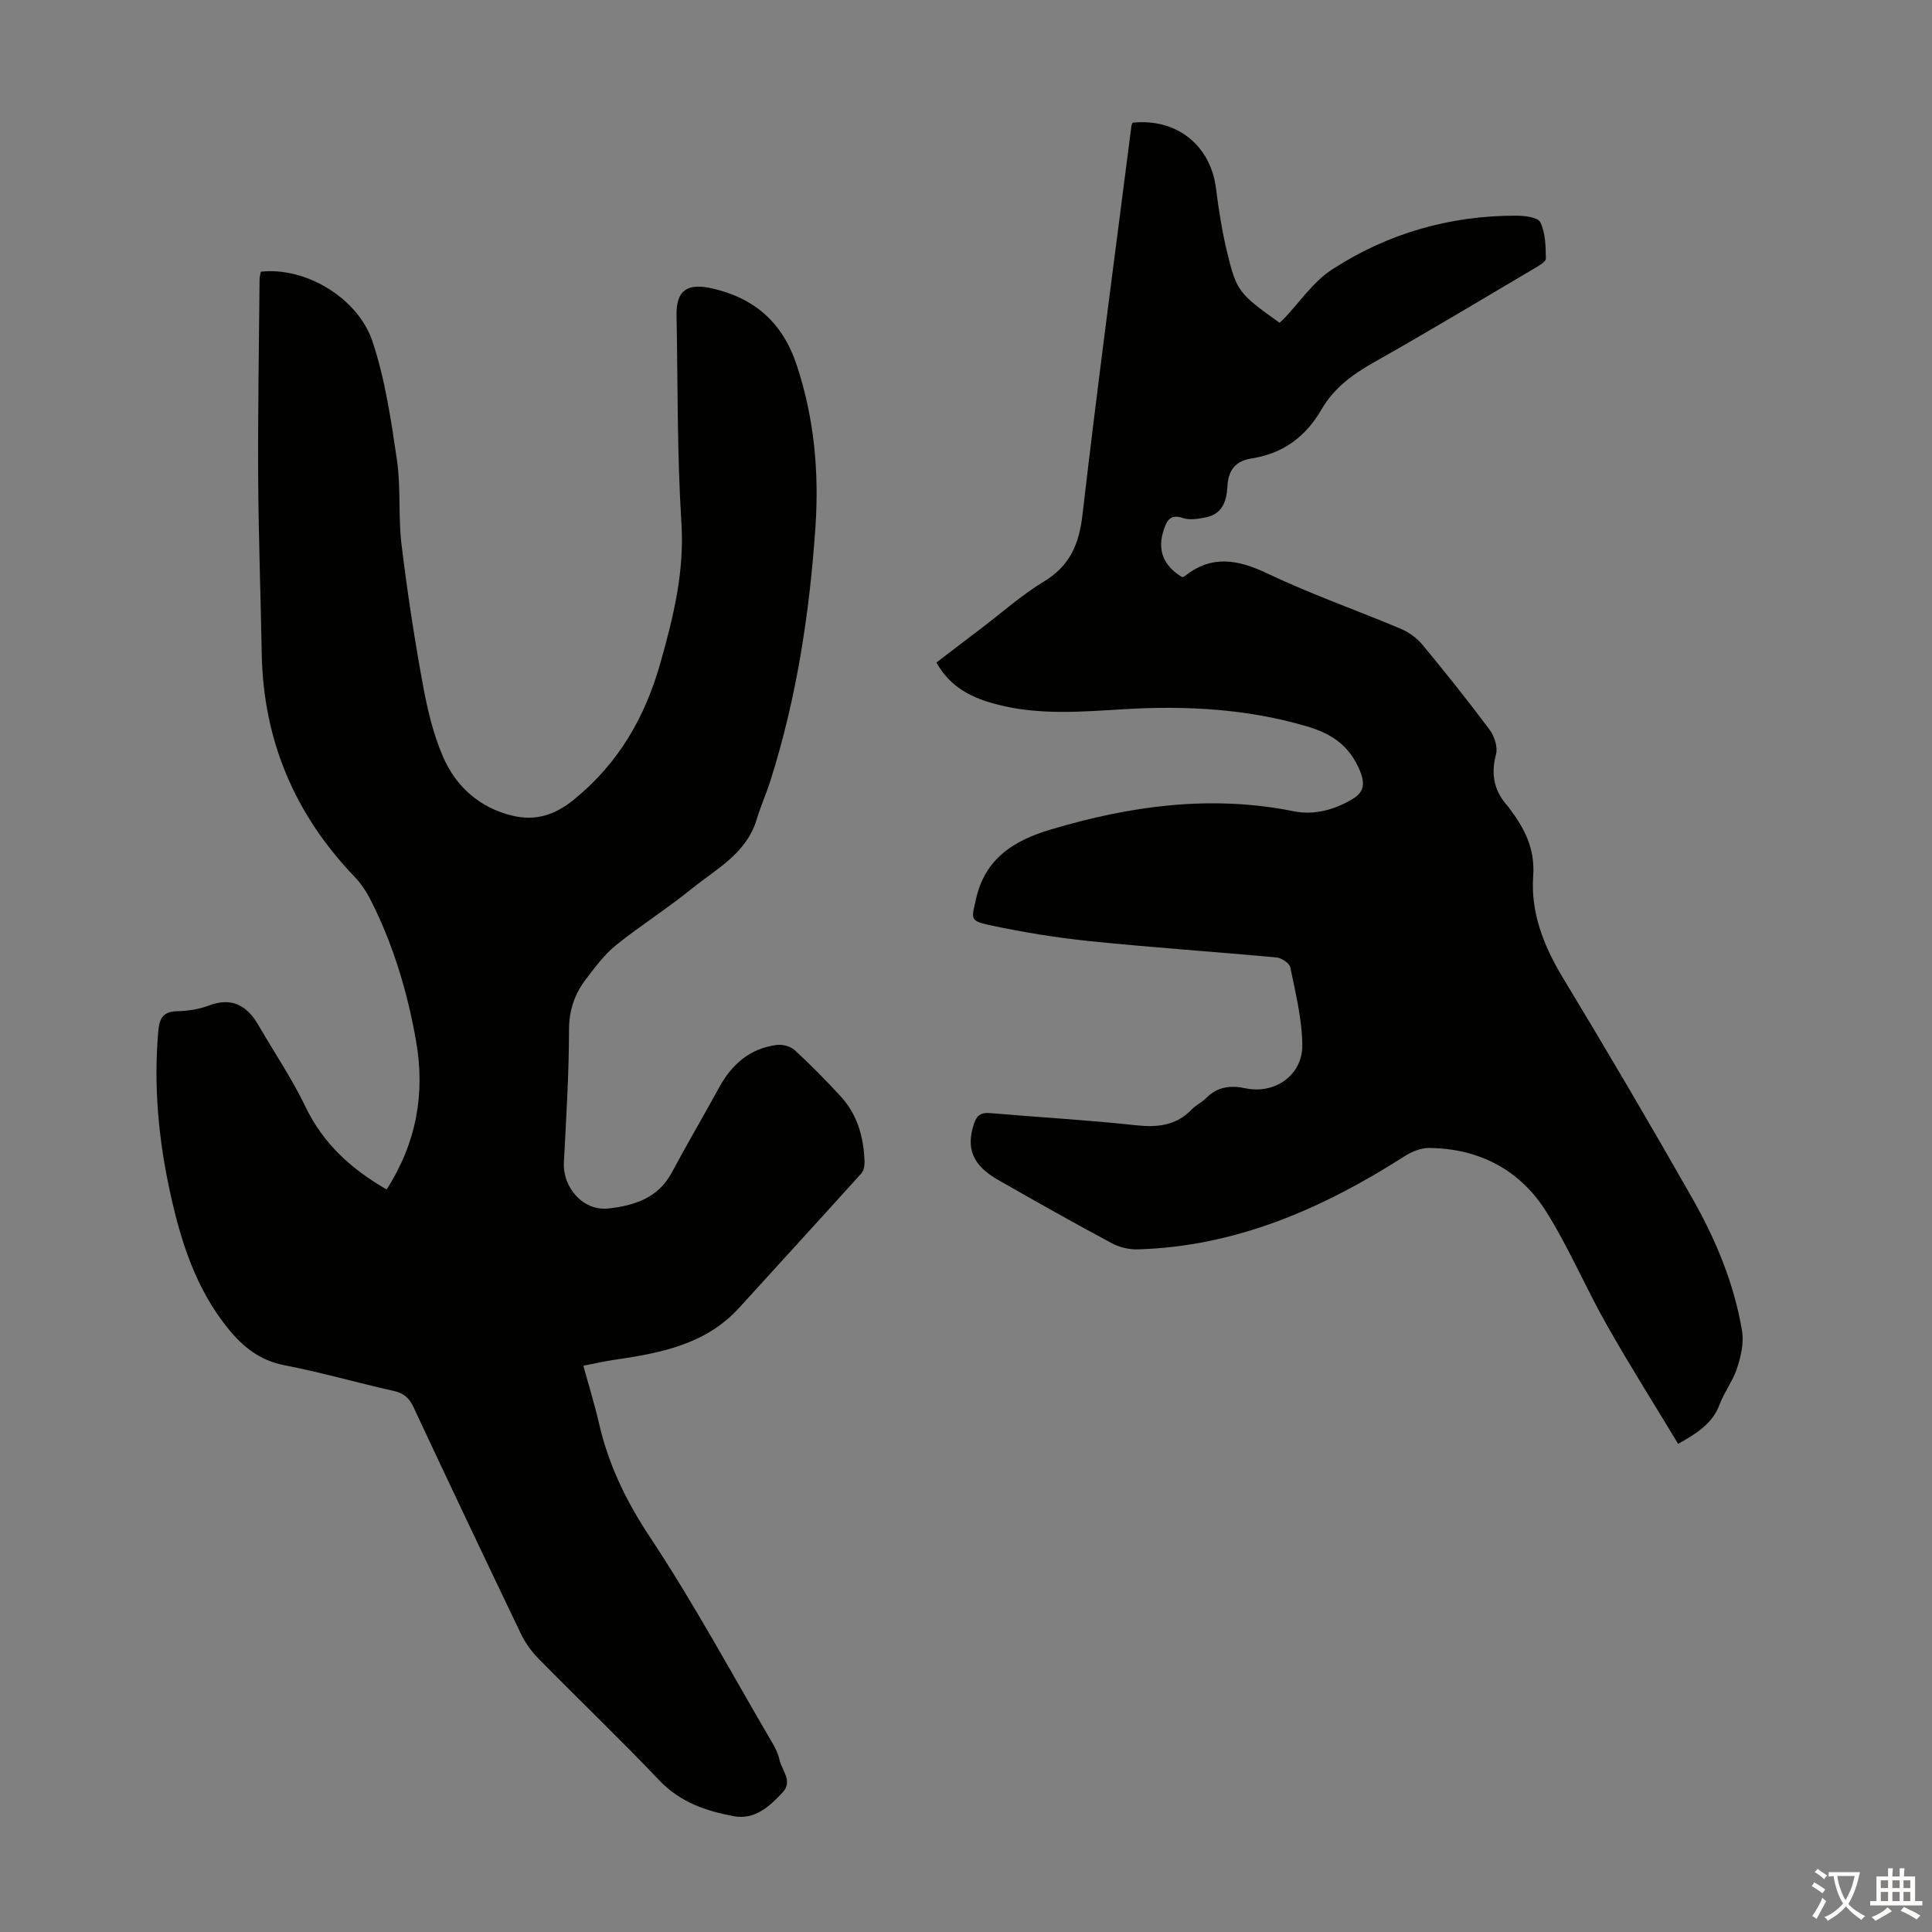 <svg enable-background="new 0 0 400 400" viewBox="0 0 400 400" xmlns="http://www.w3.org/2000/svg"><rect x="0" y="0" width="400" height="400" fill="#808080" stroke="none"/><path d="m80.05 246.27c6.18-9.66 7.97-19.81 6.12-30.56-1.74-10.05-4.64-19.8-9.22-28.96-.93-1.86-2.09-3.72-3.53-5.21-12.4-12.93-18.91-28.27-19.23-46.22-.22-12.18-.67-24.37-.74-36.55-.07-13.63.17-27.26.29-40.89 0-.55.17-1.1.26-1.62 8.97-1.05 20.05 5.21 23.13 14.47 2.62 7.86 3.84 16.25 5.05 24.5.84 5.72.25 11.64.94 17.4 1.16 9.62 2.62 19.22 4.36 28.75.95 5.23 2.17 10.56 4.29 15.4 2.69 6.15 7.6 10.5 14.36 12.11 4.72 1.12 8.72-.11 12.67-3.32 9.27-7.55 14.74-16.99 17.98-28.49 2.68-9.54 4.94-18.75 4.3-28.83-.91-14.28-.73-28.63-1.01-42.95-.1-5.13 2.16-6.76 7.3-5.6 8.91 2.01 14.68 7.11 17.6 15.94 3.61 10.94 4.63 22.13 3.86 33.45-1.21 17.77-3.88 35.33-9.27 52.38-.87 2.77-2.07 5.43-2.91 8.21-2.12 7.05-8.37 10.22-13.49 14.37-5.03 4.08-10.55 7.55-15.59 11.61-2.4 1.93-4.32 4.53-6.21 7-2.33 3.05-3.55 6.4-3.55 10.49-.01 9.16-.59 18.32-1.06 27.48-.27 5.29 4.01 10.16 9.25 9.57 5.27-.59 10.25-2.13 13.08-7.43 3.16-5.91 6.57-11.68 9.78-17.57 2.62-4.8 6.35-8.1 11.87-8.85 1.22-.17 2.92.26 3.8 1.07 3.3 3.02 6.43 6.23 9.47 9.51 3.51 3.79 4.82 8.5 4.99 13.55.03.82-.14 1.88-.65 2.45-8.39 9.3-16.85 18.53-25.27 27.8-6.97 7.68-16.39 9.42-25.97 10.82-1.98.29-3.93.75-6.32 1.21 1.13 4.13 2.34 8.02 3.25 11.99 1.97 8.57 5.64 16.11 10.57 23.54 9.12 13.76 16.98 28.36 25.34 42.62.62 1.05 1.18 2.21 1.43 3.39.48 2.24 2.86 4.45.65 6.82-2.71 2.91-5.78 5.71-10.11 4.9-5.73-1.07-11.09-2.88-15.39-7.4-8.17-8.59-16.75-16.8-25.07-25.26-1.45-1.48-2.72-3.27-3.62-5.14-7.49-15.61-14.91-31.26-22.25-46.95-.9-1.92-2.05-2.84-4.13-3.31-7.52-1.67-14.95-3.84-22.51-5.29-4.99-.96-8.49-3.68-11.53-7.38-6.8-8.28-9.94-18.11-12.18-28.36-2.41-11-3.44-22.07-2.47-33.32.21-2.5.81-4.16 3.8-4.24 2.21-.06 4.54-.37 6.58-1.15 4.88-1.87 8.02-.05 10.42 4.11 3.23 5.6 6.89 10.99 9.68 16.8 3.66 7.62 9.41 12.87 16.81 17.14z" fill="#010100"/><path d="m193.88 137.16c3.13-2.39 6.23-4.75 9.33-7.11 4.28-3.25 8.33-6.87 12.9-9.64 5.42-3.27 7.3-7.74 8.01-13.86 3.11-26.88 6.71-53.71 10.14-80.55.03-.21.16-.4.24-.6 9.12-.95 16.15 4.69 17.26 13.62.55 4.43 1.26 8.86 2.3 13.2 1.96 8.12 2.47 8.61 10.85 14.6.28-.25.6-.5.88-.8 3.29-3.44 6.07-7.66 9.95-10.19 11.47-7.47 24.29-11.18 38.05-11.18 1.78 0 4.59.3 5.11 1.36 1.08 2.19 1.12 4.97 1.16 7.52.01.67-1.46 1.49-2.38 2.04-11.07 6.54-22.09 13.17-33.29 19.48-4.39 2.48-8.27 5.35-10.78 9.71-3.28 5.68-8 9.15-14.46 10.15-3.43.53-4.85 2.46-5.03 5.84-.15 2.88-1.01 5.64-4.36 6.34-1.58.33-3.41.65-4.85.16-2.49-.84-3.24.36-3.9 2.25-1.52 4.33-.18 7.6 3.72 9.98.1-.03.36-.03.52-.16 5.61-4.51 11.06-3.49 17.21-.56 8.96 4.27 18.39 7.56 27.55 11.42 1.66.7 3.32 1.89 4.47 3.28 4.78 5.77 9.46 11.63 13.94 17.64.99 1.33 1.71 3.58 1.31 5.08-1.11 4.18-.38 7.65 2.48 10.78.08.08.13.18.2.27 3.19 4.21 5.44 8.39 5.02 14.25-.53 7.44 2.17 14.38 6.11 20.89 9.14 15.11 18.09 30.34 26.82 45.7 4.87 8.57 8.68 17.69 10.31 27.49.41 2.44-.23 5.22-1.01 7.65-.84 2.63-2.65 4.94-3.62 7.54-1.45 3.9-4.53 5.89-8.6 8.19-4.99-8.29-10.12-16.39-14.83-24.73-4.34-7.67-7.79-15.87-12.46-23.32-5.46-8.7-13.89-13.1-24.25-13.22-1.71-.02-3.64.78-5.12 1.73-16.91 10.8-34.82 18.68-55.26 19.27-1.81.05-3.84-.46-5.43-1.32-7.88-4.23-15.67-8.62-23.44-13.06-5.33-3.04-6.67-6.56-5-11.62.61-1.86 1.53-2.37 3.42-2.21 10.03.87 20.09 1.42 30.09 2.51 4.5.49 8.36.09 11.61-3.31.84-.88 2.04-1.41 2.9-2.27 2.35-2.38 5.01-2.75 8.23-2.07 6.07 1.28 11.78-2.75 11.73-8.93-.04-5.38-1.41-10.77-2.48-16.1-.17-.86-1.79-1.95-2.82-2.05-12.91-1.2-25.86-2.07-38.75-3.39-6.98-.72-13.95-1.87-20.81-3.34-4.1-.88-3.58-1.38-2.71-5.33 1.88-8.56 8.04-12.22 15.49-14.44 16.47-4.92 33.15-7.22 50.29-3.78 4.19.84 8.24-.24 11.93-2.37 2.44-1.41 3.04-3 1.77-6.05-2.16-5.16-5.76-7.62-10.92-9.14-12.43-3.67-25.06-4.33-37.87-3.57-8.71.52-17.44 1.27-26.05-.91-5.24-1.31-9.91-3.48-12.82-8.76z" fill="#010100"/><g fill="#fcfbfa"><path d="m377.9 391.2c-.2.3-.4.5-.6.8-.7-.6-1.4-1-2.2-1.5.2-.3.4-.5.5-.8.6.4 1.4.8 2.3 1.5zm-1.8 6.1c-.2-.2-.5-.4-.9-.6.4-.6.8-1.2 1.2-1.9s.7-1.3.9-1.9c.3.3.5.5.8.7-.7 1.3-1.4 2.6-2 3.7zm2.2-9c-.3.3-.5.5-.6.8-.6-.6-1.3-1.1-2-1.5.3-.3.5-.5.6-.7.6.5 1.3.9 2 1.4zm.3.2v-.9h2 4.5c-.3 1.3-.6 2.5-1 3.6s-.9 2.1-1.4 3c.4.5 1 1 1.6 1.4s1.2.8 1.9 1.1c-.3.2-.5.4-.8.8-.4-.3-1-.7-1.6-1.2s-1.2-1.1-1.6-1.6c-.5.6-1.1 1.1-1.7 1.6s-1.4.9-2.1 1.4c-.1-.3-.3-.5-.7-.8.6-.2 1.2-.5 1.9-1s1.4-1.1 2-1.8c-.5-.8-.9-1.6-1.2-2.5s-.6-2-.8-3.2c-.4.1-.7.1-1 .1zm2.5 2.7c.3 1 .7 1.7 1 2.2.3-.5.6-1.1 1-2s.6-1.9.9-3h-3.2-.4c.1.9.3 1.8.7 2.8z"/><path d="m396.5 388.5v1.5 3.6h1.5v.9c-.4 0-1 0-1.7 0h-7.9c-.5 0-.9 0-1.2 0v-.9h1.3v-3.5c0-.7 0-1.2 0-1.6h2.4c0-.8 0-1.4 0-1.7h1c0 .3-.1.8-.1 1.7h1.5c0-.8 0-1.4 0-1.7h1c0 .3-.1.9-.1 1.7zm-8.2 9.2c-.2-.3-.5-.5-.8-.8.8-.3 1.4-.6 1.9-.9s1-.7 1.4-1.1c.3.3.6.5.9.8-1.6 1-2.8 1.6-3.4 2zm2.6-6.8v-1.6h-1.5v1.6zm0 2.7v-1.9h-1.5v1.9zm2.4-2.7v-1.6h-1.5v1.6zm0 2.7v-1.9h-1.5v1.9zm.2 2 .7-.8c.4.2.9.5 1.6.8s1.3.7 1.8 1c-.3.3-.5.5-.8.8-.4-.3-1.5-1-3.3-1.8zm2-4.7v-1.6h-1.4v1.6zm0 2.7v-1.9h-1.4v1.9z"/></g></svg>